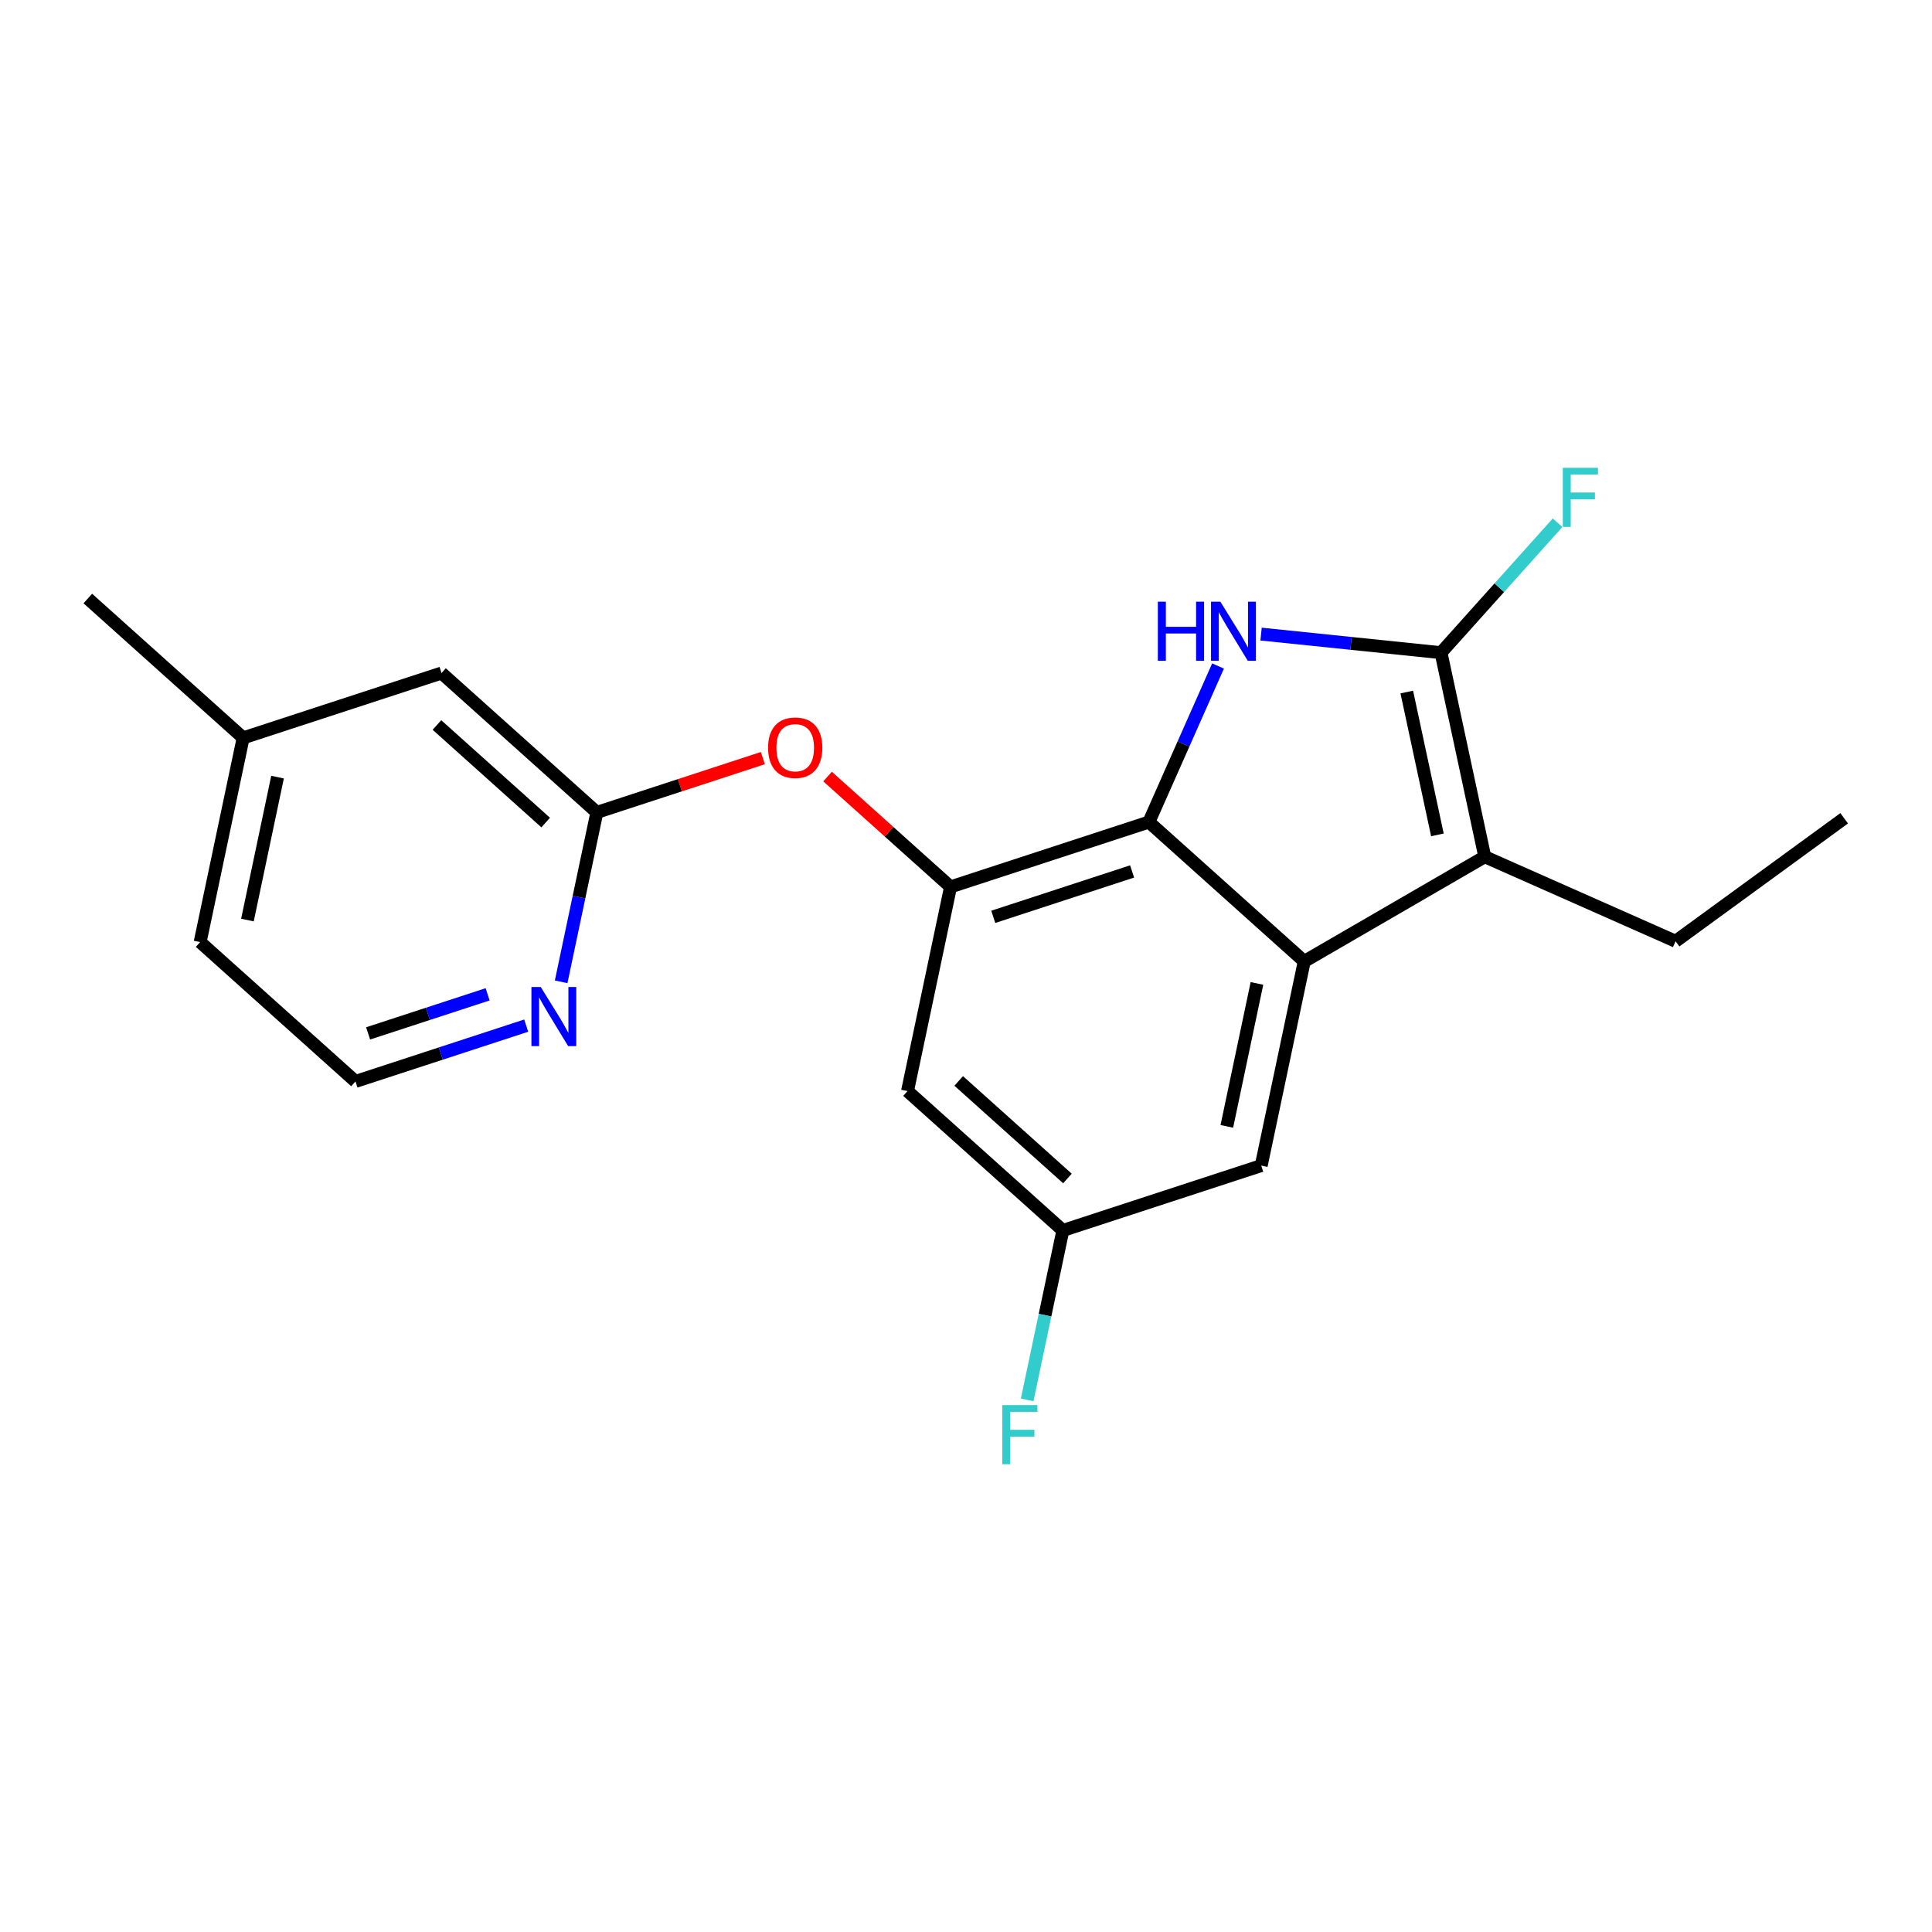 <?xml version='1.0' encoding='iso-8859-1'?>
<svg version='1.1' baseProfile='full'
              xmlns='http://www.w3.org/2000/svg'
                      xmlns:rdkit='http://www.rdkit.org/xml'
                      xmlns:xlink='http://www.w3.org/1999/xlink'
                  xml:space='preserve'
width='300px' height='300px' viewBox='0 0 300 300'>
<!-- END OF HEADER -->
<rect style='opacity:1.0;fill:#FFFFFF;stroke:none' width='300' height='300' x='0' y='0'> </rect>
<rect style='opacity:1.0;fill:#FFFFFF;stroke:none' width='300' height='300' x='0' y='0'> </rect>
<path class='bond-0 atom-0 atom-1' d='M 286.364,127.064 L 260.182,146.158' style='fill:none;fill-rule:evenodd;stroke:#000000;stroke-width:2.0px;stroke-linecap:butt;stroke-linejoin:miter;stroke-opacity:1' />
<path class='bond-1 atom-1 atom-2' d='M 260.182,146.158 L 230.555,133.032' style='fill:none;fill-rule:evenodd;stroke:#000000;stroke-width:2.0px;stroke-linecap:butt;stroke-linejoin:miter;stroke-opacity:1' />
<path class='bond-2 atom-2 atom-3' d='M 230.555,133.032 L 223.76,101.348' style='fill:none;fill-rule:evenodd;stroke:#000000;stroke-width:2.0px;stroke-linecap:butt;stroke-linejoin:miter;stroke-opacity:1' />
<path class='bond-2 atom-2 atom-3' d='M 223.199,129.639 L 218.443,107.459' style='fill:none;fill-rule:evenodd;stroke:#000000;stroke-width:2.0px;stroke-linecap:butt;stroke-linejoin:miter;stroke-opacity:1' />
<path class='bond-20 atom-20 atom-2' d='M 202.521,149.286 L 230.555,133.032' style='fill:none;fill-rule:evenodd;stroke:#000000;stroke-width:2.0px;stroke-linecap:butt;stroke-linejoin:miter;stroke-opacity:1' />
<path class='bond-3 atom-3 atom-4' d='M 223.76,101.348 L 232.81,91.26' style='fill:none;fill-rule:evenodd;stroke:#000000;stroke-width:2.0px;stroke-linecap:butt;stroke-linejoin:miter;stroke-opacity:1' />
<path class='bond-3 atom-3 atom-4' d='M 232.81,91.26 L 241.861,81.171' style='fill:none;fill-rule:evenodd;stroke:#33CCCC;stroke-width:2.0px;stroke-linecap:butt;stroke-linejoin:miter;stroke-opacity:1' />
<path class='bond-4 atom-3 atom-5' d='M 223.76,101.348 L 209.789,99.905' style='fill:none;fill-rule:evenodd;stroke:#000000;stroke-width:2.0px;stroke-linecap:butt;stroke-linejoin:miter;stroke-opacity:1' />
<path class='bond-4 atom-3 atom-5' d='M 209.789,99.905 L 195.817,98.462' style='fill:none;fill-rule:evenodd;stroke:#0000FF;stroke-width:2.0px;stroke-linecap:butt;stroke-linejoin:miter;stroke-opacity:1' />
<path class='bond-5 atom-5 atom-6' d='M 189.135,103.418 L 183.768,115.532' style='fill:none;fill-rule:evenodd;stroke:#0000FF;stroke-width:2.0px;stroke-linecap:butt;stroke-linejoin:miter;stroke-opacity:1' />
<path class='bond-5 atom-5 atom-6' d='M 183.768,115.532 L 178.4,127.646' style='fill:none;fill-rule:evenodd;stroke:#000000;stroke-width:2.0px;stroke-linecap:butt;stroke-linejoin:miter;stroke-opacity:1' />
<path class='bond-6 atom-6 atom-7' d='M 178.4,127.646 L 147.6,137.716' style='fill:none;fill-rule:evenodd;stroke:#000000;stroke-width:2.0px;stroke-linecap:butt;stroke-linejoin:miter;stroke-opacity:1' />
<path class='bond-6 atom-6 atom-7' d='M 175.794,135.317 L 154.234,142.366' style='fill:none;fill-rule:evenodd;stroke:#000000;stroke-width:2.0px;stroke-linecap:butt;stroke-linejoin:miter;stroke-opacity:1' />
<path class='bond-21 atom-20 atom-6' d='M 202.521,149.286 L 178.4,127.646' style='fill:none;fill-rule:evenodd;stroke:#000000;stroke-width:2.0px;stroke-linecap:butt;stroke-linejoin:miter;stroke-opacity:1' />
<path class='bond-7 atom-7 atom-8' d='M 147.6,137.716 L 138.051,129.15' style='fill:none;fill-rule:evenodd;stroke:#000000;stroke-width:2.0px;stroke-linecap:butt;stroke-linejoin:miter;stroke-opacity:1' />
<path class='bond-7 atom-7 atom-8' d='M 138.051,129.15 L 128.502,120.583' style='fill:none;fill-rule:evenodd;stroke:#FF0000;stroke-width:2.0px;stroke-linecap:butt;stroke-linejoin:miter;stroke-opacity:1' />
<path class='bond-15 atom-7 atom-16' d='M 147.6,137.716 L 140.92,169.425' style='fill:none;fill-rule:evenodd;stroke:#000000;stroke-width:2.0px;stroke-linecap:butt;stroke-linejoin:miter;stroke-opacity:1' />
<path class='bond-8 atom-8 atom-9' d='M 118.456,117.719 L 105.567,121.933' style='fill:none;fill-rule:evenodd;stroke:#FF0000;stroke-width:2.0px;stroke-linecap:butt;stroke-linejoin:miter;stroke-opacity:1' />
<path class='bond-8 atom-8 atom-9' d='M 105.567,121.933 L 92.679,126.147' style='fill:none;fill-rule:evenodd;stroke:#000000;stroke-width:2.0px;stroke-linecap:butt;stroke-linejoin:miter;stroke-opacity:1' />
<path class='bond-9 atom-9 atom-10' d='M 92.679,126.147 L 68.558,104.508' style='fill:none;fill-rule:evenodd;stroke:#000000;stroke-width:2.0px;stroke-linecap:butt;stroke-linejoin:miter;stroke-opacity:1' />
<path class='bond-9 atom-9 atom-10' d='M 84.733,127.725 L 67.848,112.578' style='fill:none;fill-rule:evenodd;stroke:#000000;stroke-width:2.0px;stroke-linecap:butt;stroke-linejoin:miter;stroke-opacity:1' />
<path class='bond-22 atom-15 atom-9' d='M 87.136,152.457 L 89.907,139.302' style='fill:none;fill-rule:evenodd;stroke:#0000FF;stroke-width:2.0px;stroke-linecap:butt;stroke-linejoin:miter;stroke-opacity:1' />
<path class='bond-22 atom-15 atom-9' d='M 89.907,139.302 L 92.679,126.147' style='fill:none;fill-rule:evenodd;stroke:#000000;stroke-width:2.0px;stroke-linecap:butt;stroke-linejoin:miter;stroke-opacity:1' />
<path class='bond-10 atom-10 atom-11' d='M 68.558,104.508 L 37.757,114.577' style='fill:none;fill-rule:evenodd;stroke:#000000;stroke-width:2.0px;stroke-linecap:butt;stroke-linejoin:miter;stroke-opacity:1' />
<path class='bond-11 atom-11 atom-12' d='M 37.757,114.577 L 13.636,92.938' style='fill:none;fill-rule:evenodd;stroke:#000000;stroke-width:2.0px;stroke-linecap:butt;stroke-linejoin:miter;stroke-opacity:1' />
<path class='bond-12 atom-11 atom-13' d='M 37.757,114.577 L 31.078,146.286' style='fill:none;fill-rule:evenodd;stroke:#000000;stroke-width:2.0px;stroke-linecap:butt;stroke-linejoin:miter;stroke-opacity:1' />
<path class='bond-12 atom-11 atom-13' d='M 43.097,120.67 L 38.421,142.866' style='fill:none;fill-rule:evenodd;stroke:#000000;stroke-width:2.0px;stroke-linecap:butt;stroke-linejoin:miter;stroke-opacity:1' />
<path class='bond-13 atom-13 atom-14' d='M 31.078,146.286 L 55.199,167.925' style='fill:none;fill-rule:evenodd;stroke:#000000;stroke-width:2.0px;stroke-linecap:butt;stroke-linejoin:miter;stroke-opacity:1' />
<path class='bond-14 atom-14 atom-15' d='M 55.199,167.925 L 68.454,163.592' style='fill:none;fill-rule:evenodd;stroke:#000000;stroke-width:2.0px;stroke-linecap:butt;stroke-linejoin:miter;stroke-opacity:1' />
<path class='bond-14 atom-14 atom-15' d='M 68.454,163.592 L 81.709,159.258' style='fill:none;fill-rule:evenodd;stroke:#0000FF;stroke-width:2.0px;stroke-linecap:butt;stroke-linejoin:miter;stroke-opacity:1' />
<path class='bond-14 atom-14 atom-15' d='M 57.161,160.465 L 66.44,157.432' style='fill:none;fill-rule:evenodd;stroke:#000000;stroke-width:2.0px;stroke-linecap:butt;stroke-linejoin:miter;stroke-opacity:1' />
<path class='bond-14 atom-14 atom-15' d='M 66.44,157.432 L 75.718,154.398' style='fill:none;fill-rule:evenodd;stroke:#0000FF;stroke-width:2.0px;stroke-linecap:butt;stroke-linejoin:miter;stroke-opacity:1' />
<path class='bond-16 atom-16 atom-17' d='M 140.92,169.425 L 165.041,191.064' style='fill:none;fill-rule:evenodd;stroke:#000000;stroke-width:2.0px;stroke-linecap:butt;stroke-linejoin:miter;stroke-opacity:1' />
<path class='bond-16 atom-16 atom-17' d='M 148.866,167.847 L 165.751,182.994' style='fill:none;fill-rule:evenodd;stroke:#000000;stroke-width:2.0px;stroke-linecap:butt;stroke-linejoin:miter;stroke-opacity:1' />
<path class='bond-17 atom-17 atom-18' d='M 165.041,191.064 L 162.27,204.219' style='fill:none;fill-rule:evenodd;stroke:#000000;stroke-width:2.0px;stroke-linecap:butt;stroke-linejoin:miter;stroke-opacity:1' />
<path class='bond-17 atom-17 atom-18' d='M 162.27,204.219 L 159.499,217.374' style='fill:none;fill-rule:evenodd;stroke:#33CCCC;stroke-width:2.0px;stroke-linecap:butt;stroke-linejoin:miter;stroke-opacity:1' />
<path class='bond-18 atom-17 atom-19' d='M 165.041,191.064 L 195.842,180.994' style='fill:none;fill-rule:evenodd;stroke:#000000;stroke-width:2.0px;stroke-linecap:butt;stroke-linejoin:miter;stroke-opacity:1' />
<path class='bond-19 atom-19 atom-20' d='M 195.842,180.994 L 202.521,149.286' style='fill:none;fill-rule:evenodd;stroke:#000000;stroke-width:2.0px;stroke-linecap:butt;stroke-linejoin:miter;stroke-opacity:1' />
<path class='bond-19 atom-19 atom-20' d='M 190.502,174.902 L 195.178,152.706' style='fill:none;fill-rule:evenodd;stroke:#000000;stroke-width:2.0px;stroke-linecap:butt;stroke-linejoin:miter;stroke-opacity:1' />
<path  class='atom-4' d='M 242.671 72.638
L 248.128 72.638
L 248.128 73.688
L 243.902 73.688
L 243.902 76.475
L 247.661 76.475
L 247.661 77.538
L 243.902 77.538
L 243.902 81.816
L 242.671 81.816
L 242.671 72.638
' fill='#33CCCC'/>
<path  class='atom-5' d='M 179.79 93.431
L 181.034 93.431
L 181.034 97.332
L 185.726 97.332
L 185.726 93.431
L 186.971 93.431
L 186.971 102.608
L 185.726 102.608
L 185.726 98.369
L 181.034 98.369
L 181.034 102.608
L 179.79 102.608
L 179.79 93.431
' fill='#0000FF'/>
<path  class='atom-5' d='M 189.498 93.431
L 192.505 98.291
Q 192.804 98.771, 193.283 99.639
Q 193.763 100.508, 193.789 100.56
L 193.789 93.431
L 195.007 93.431
L 195.007 102.608
L 193.75 102.608
L 190.522 97.293
Q 190.146 96.671, 189.744 95.958
Q 189.356 95.245, 189.239 95.025
L 189.239 102.608
L 188.046 102.608
L 188.046 93.431
L 189.498 93.431
' fill='#0000FF'/>
<path  class='atom-8' d='M 119.266 116.103
Q 119.266 113.899, 120.355 112.668
Q 121.444 111.437, 123.479 111.437
Q 125.514 111.437, 126.603 112.668
Q 127.692 113.899, 127.692 116.103
Q 127.692 118.332, 126.59 119.603
Q 125.488 120.86, 123.479 120.86
Q 121.457 120.86, 120.355 119.603
Q 119.266 118.345, 119.266 116.103
M 123.479 119.823
Q 124.879 119.823, 125.631 118.89
Q 126.396 117.944, 126.396 116.103
Q 126.396 114.301, 125.631 113.394
Q 124.879 112.474, 123.479 112.474
Q 122.079 112.474, 121.314 113.381
Q 120.563 114.288, 120.563 116.103
Q 120.563 117.957, 121.314 118.89
Q 122.079 119.823, 123.479 119.823
' fill='#FF0000'/>
<path  class='atom-15' d='M 83.971 153.267
L 86.978 158.128
Q 87.276 158.607, 87.755 159.476
Q 88.235 160.344, 88.261 160.396
L 88.261 153.267
L 89.479 153.267
L 89.479 162.444
L 88.222 162.444
L 84.995 157.13
Q 84.619 156.508, 84.217 155.795
Q 83.828 155.082, 83.711 154.861
L 83.711 162.444
L 82.519 162.444
L 82.519 153.267
L 83.971 153.267
' fill='#0000FF'/>
<path  class='atom-18' d='M 155.633 218.185
L 161.09 218.185
L 161.09 219.234
L 156.865 219.234
L 156.865 222.021
L 160.623 222.021
L 160.623 223.084
L 156.865 223.084
L 156.865 227.362
L 155.633 227.362
L 155.633 218.185
' fill='#33CCCC'/>
</svg>
